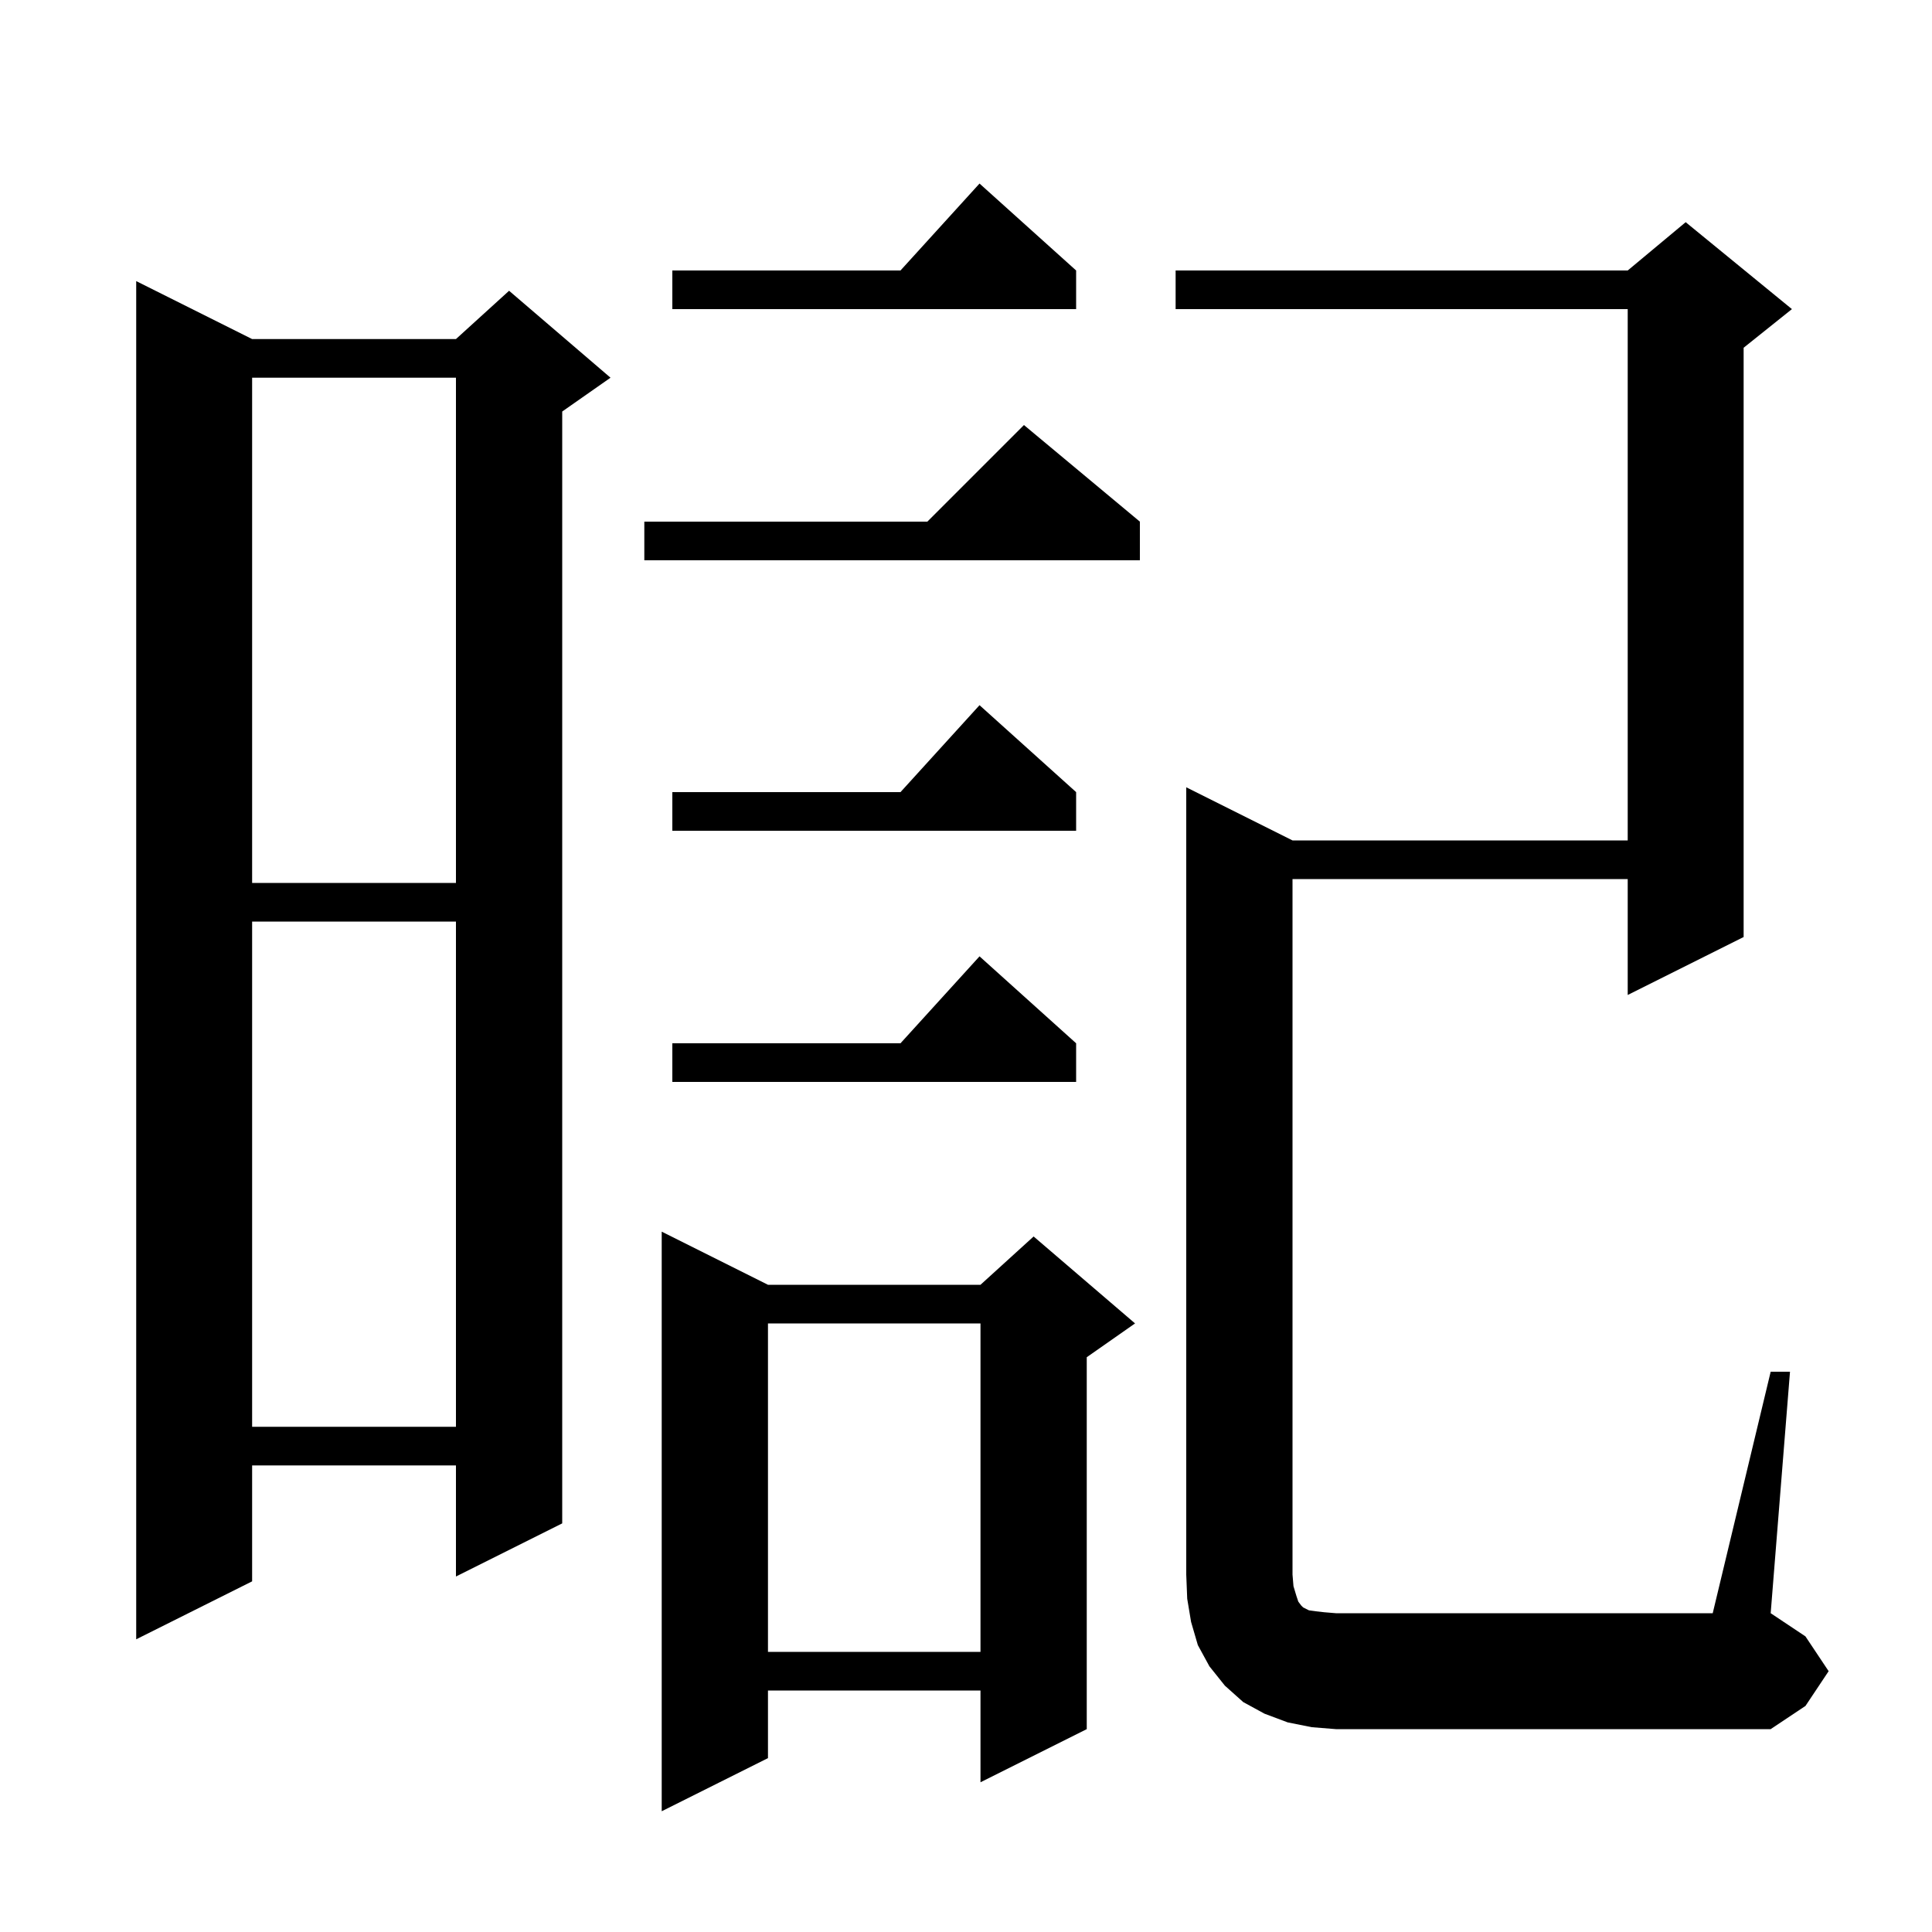 <svg xmlns="http://www.w3.org/2000/svg" xmlns:xlink="http://www.w3.org/1999/xlink" version="1.1" baseProfile="full" viewBox="0 0 200 200" width="200" height="200"><g fill="currentColor"><path d="M 79.5 133.0 L 101.5 133.0 L 107.0 128.0 L 117.5 137.0 L 112.5 140.5 L 112.5 179.0 L 101.5 184.5 L 101.5 175.0 L 79.5 175.0 L 79.5 182.0 L 68.5 187.5 L 68.5 127.5 Z M 183.3 142.0 L 185.3 142.0 L 183.3 167.0 L 186.9 169.4 L 189.3 173.0 L 186.9 176.6 L 183.3 179.0 L 138.3 179.0 L 135.8 178.8 L 133.3 178.3 L 130.9 177.4 L 128.7 176.2 L 126.8 174.5 L 125.2 172.5 L 124.0 170.3 L 123.3 167.9 L 122.9 165.5 L 122.8 163.0 L 122.8 81.5 L 133.8 87.0 L 168.5 87.0 L 168.5 32.0 L 121.7 32.0 L 121.7 28.0 L 168.5 28.0 L 174.5 23.0 L 185.5 32.0 L 180.5 36.0 L 180.5 97.0 L 168.5 103.0 L 168.5 91.0 L 133.8 91.0 L 133.8 163.0 L 133.9 164.2 L 134.2 165.2 L 134.4 165.8 L 134.7 166.2 L 134.9 166.4 L 135.5 166.7 L 136.2 166.8 L 137.1 166.9 L 138.3 167.0 L 177.3 167.0 Z M 79.5 137.0 L 79.5 171.0 L 101.5 171.0 L 101.5 137.0 Z M 26.1 35.1 L 47.2 35.1 L 52.7 30.1 L 63.2 39.1 L 58.2 42.6 L 58.2 157.7 L 47.2 163.2 L 47.2 151.7 L 26.1 151.7 L 26.1 163.7 L 14.1 169.7 L 14.1 29.1 Z M 26.1 95.4 L 26.1 147.7 L 47.2 147.7 L 47.2 95.4 Z M 111.4 108.0 L 111.4 112.0 L 69.6 112.0 L 69.6 108.0 L 93.218 108.0 L 101.4 99.0 Z M 26.1 39.1 L 26.1 91.4 L 47.2 91.4 L 47.2 39.1 Z M 111.4 82.0 L 111.4 86.0 L 69.6 86.0 L 69.6 82.0 L 93.218 82.0 L 101.4 73.0 Z M 118.0 54.0 L 118.0 58.0 L 66.7 58.0 L 66.7 54.0 L 96.0 54.0 L 106.0 44.0 Z M 111.4 28.0 L 111.4 32.0 L 69.6 32.0 L 69.6 28.0 L 93.218 28.0 L 101.4 19.0 Z "/></g></svg>